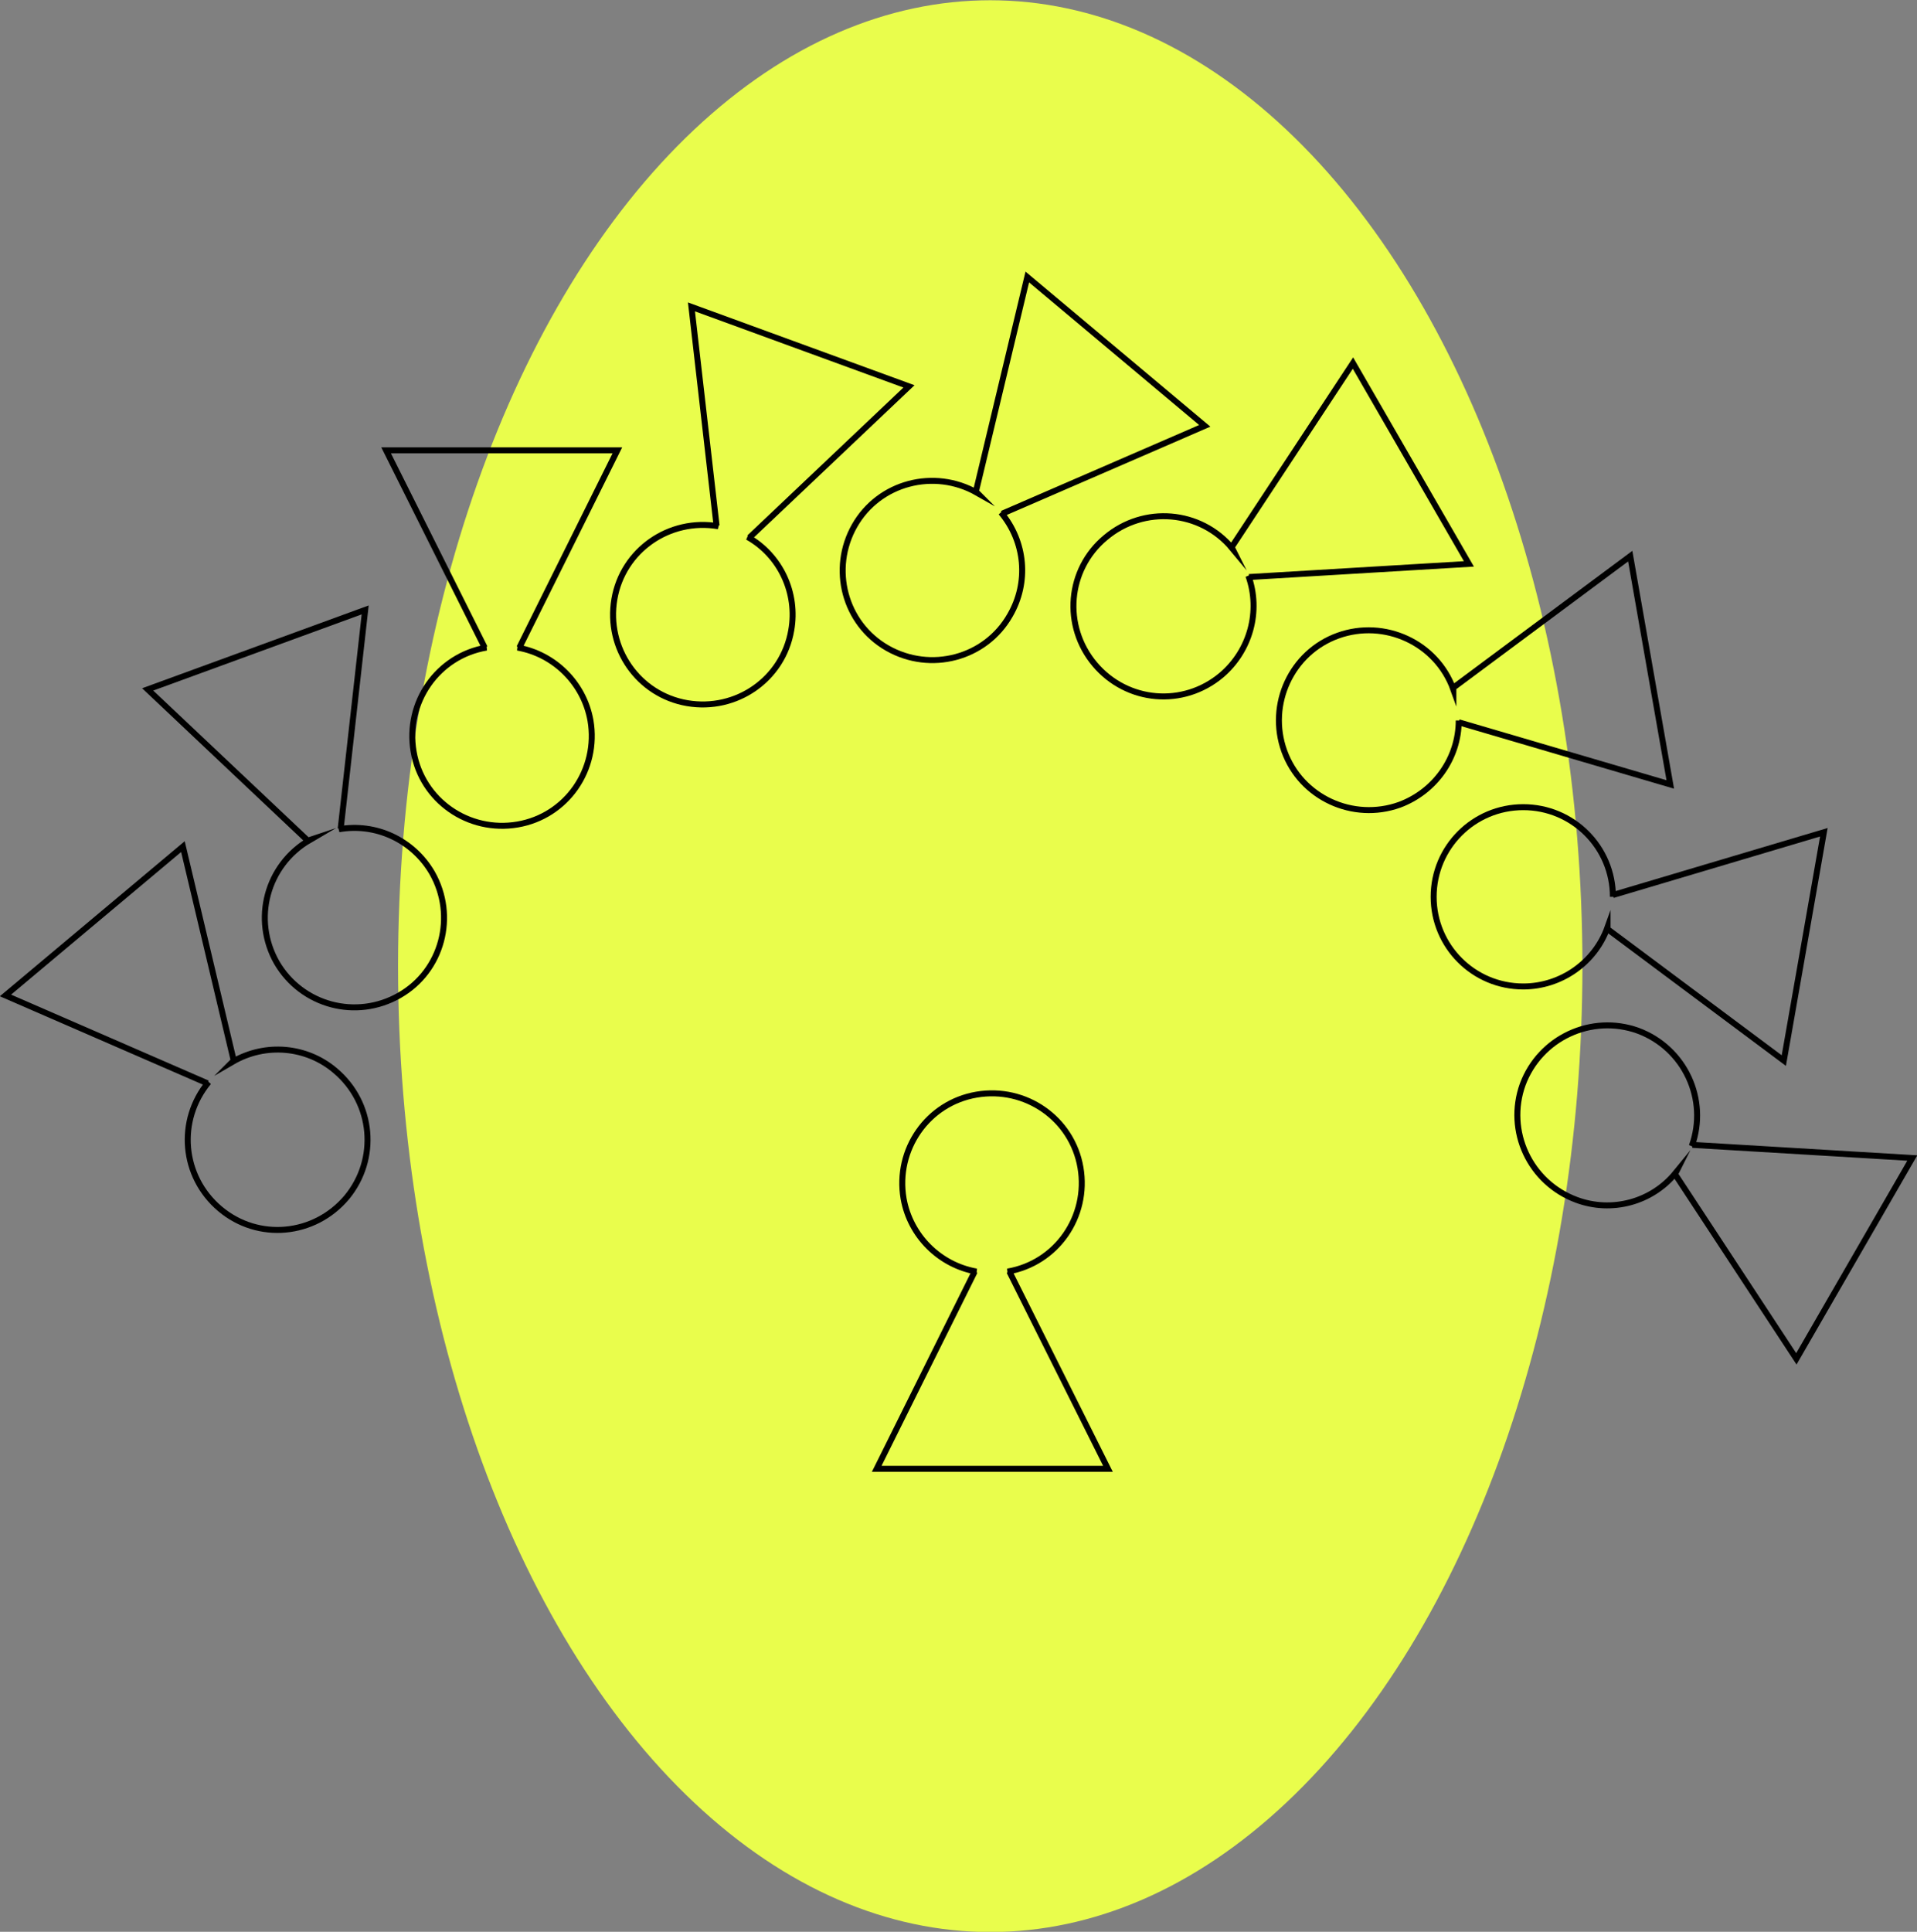 <svg xmlns="http://www.w3.org/2000/svg" xmlns:xlink="http://www.w3.org/1999/xlink" id="Ebene_1" x="0px" y="0px" width="320.8px" height="323.2px" viewBox="0 0 320.8 323.2" style="enable-background:new 0 0 320.8 323.2;" xml:space="preserve"><rect x="0" y="0" width="320.8" height="323.2" fill="#808080" stroke="none"/><style type="text/css">	.st0{fill:#E9FD4C;}	.st1{fill:none;stroke:#000000;stroke-miterlimit:10;}</style><g>	<g>		<g id="grafik_speaker_01">			<g id="Gruppe_963" transform="translate(-1077.688 -1993.656)">				<ellipse id="Ellipse_78" class="st0" cx="1243.4" cy="2155.3" rx="99.1" ry="161.6"></ellipse>				<path id="Pfad_2088" class="st1" d="M1108.3,2135.3l-29.7,24.9l33.8,14.7l0.2-0.2c-5.3,6.4-4.5,15.8,1.9,21.2s15.8,4.5,21.2-1.9     c5.3-6.4,4.5-15.8-1.9-21.2c-4.8-4.1-11.7-4.7-17.2-1.5l0.2-0.2L1108.3,2135.3z"></path>				<path id="Pfad_2086" class="st1" d="M1138.8,2095.7l-36.4,13.3l26.8,25.3l0.3-0.1c-7.2,4.2-9.6,13.3-5.5,20.5     c4.2,7.2,13.3,9.6,20.5,5.5s9.6-13.3,5.5-20.5c-3.2-5.5-9.4-8.4-15.6-7.3l0.3-0.1L1138.8,2095.7z"></path>				<path id="Pfad_2082" class="st1" d="M1181,2069h-38.7l16.5,33h0.3c-8.2,1.4-13.6,9.2-12.2,17.4c1.4,8.2,9.2,13.6,17.4,12.2     c8.2-1.4,13.6-9.2,12.2-17.4c-1.1-6.2-6-11.1-12.2-12.2h0.3L1181,2069z"></path>				<path id="Pfad_2084" class="st1" d="M1229.8,2058.3l-36.4-13.3l4.2,36.6l0.3,0.1c-8.2-1.4-16,4-17.4,12.2     c-1.4,8.2,4,16,12.2,17.4c8.2,1.4,16-4,17.4-12.2c1.1-6.2-1.8-12.5-7.3-15.6l0.3,0.1L1229.8,2058.3z"></path>				<path id="Pfad_2087" class="st1" d="M1279.3,2064.9l-29.7-24.9l-8.6,35.9l0.2,0.2c-7.2-4.1-16.4-1.7-20.5,5.5     s-1.7,16.4,5.5,20.5c7.2,4.1,16.4,1.7,20.5-5.5c3.2-5.5,2.6-12.3-1.5-17.2l0.2,0.2L1279.3,2064.9z"></path>				<path id="Pfad_2085" class="st1" d="M1323.5,2088l-19.4-33.6l-20.3,30.8l0.1,0.2c-5.3-6.4-14.8-7.2-21.2-1.8     c-6.4,5.3-7.2,14.8-1.8,21.2s14.8,7.2,21.2,1.8c4.8-4.1,6.6-10.7,4.5-16.6l0.1,0.2L1323.5,2088z"></path>				<path id="Pfad_2083" class="st1" d="M1357.2,2124.9l-6.7-38.2l-29.6,22l0,0.3c-2.8-7.8-11.5-11.8-19.3-9     c-7.8,2.8-11.8,11.5-9,19.3c2.8,7.8,11.5,11.8,19.3,9c5.9-2.2,9.9-7.8,9.9-14.1l0,0.3L1357.2,2124.9z"></path>				<path id="Pfad_2081" class="st1" d="M1376.2,2171.1l6.7-38.2l-35.3,10.5l0,0.3c0-8.3-6.7-15-15-15s-15,6.7-15,15     c0,8.3,6.7,15,15,15c6.3,0,12-4,14.1-9.9l0,0.3L1376.2,2171.1z"></path>				<path id="Pfad_2080" class="st1" d="M1378.3,2221l19.4-33.6l-36.8-2.2l-0.1,0.2c2.8-7.8-1.2-16.4-9-19.3     c-7.8-2.8-16.4,1.2-19.3,9c-2.8,7.8,1.2,16.4,9,19.3c5.9,2.2,12.6,0.4,16.6-4.5l-0.1,0.2L1378.3,2221z"></path>				<path id="Pfad_2079" class="st1" d="M1224.4,2239.4l38.7,0l-16.5-33l-0.3,0c8.2-1.4,13.6-9.2,12.2-17.4     c-1.4-8.2-9.2-13.6-17.4-12.2c-8.2,1.4-13.6,9.2-12.2,17.4c1.1,6.2,6,11.1,12.2,12.2l-0.3,0L1224.4,2239.4z"></path>			</g>		</g>	</g></g></svg>